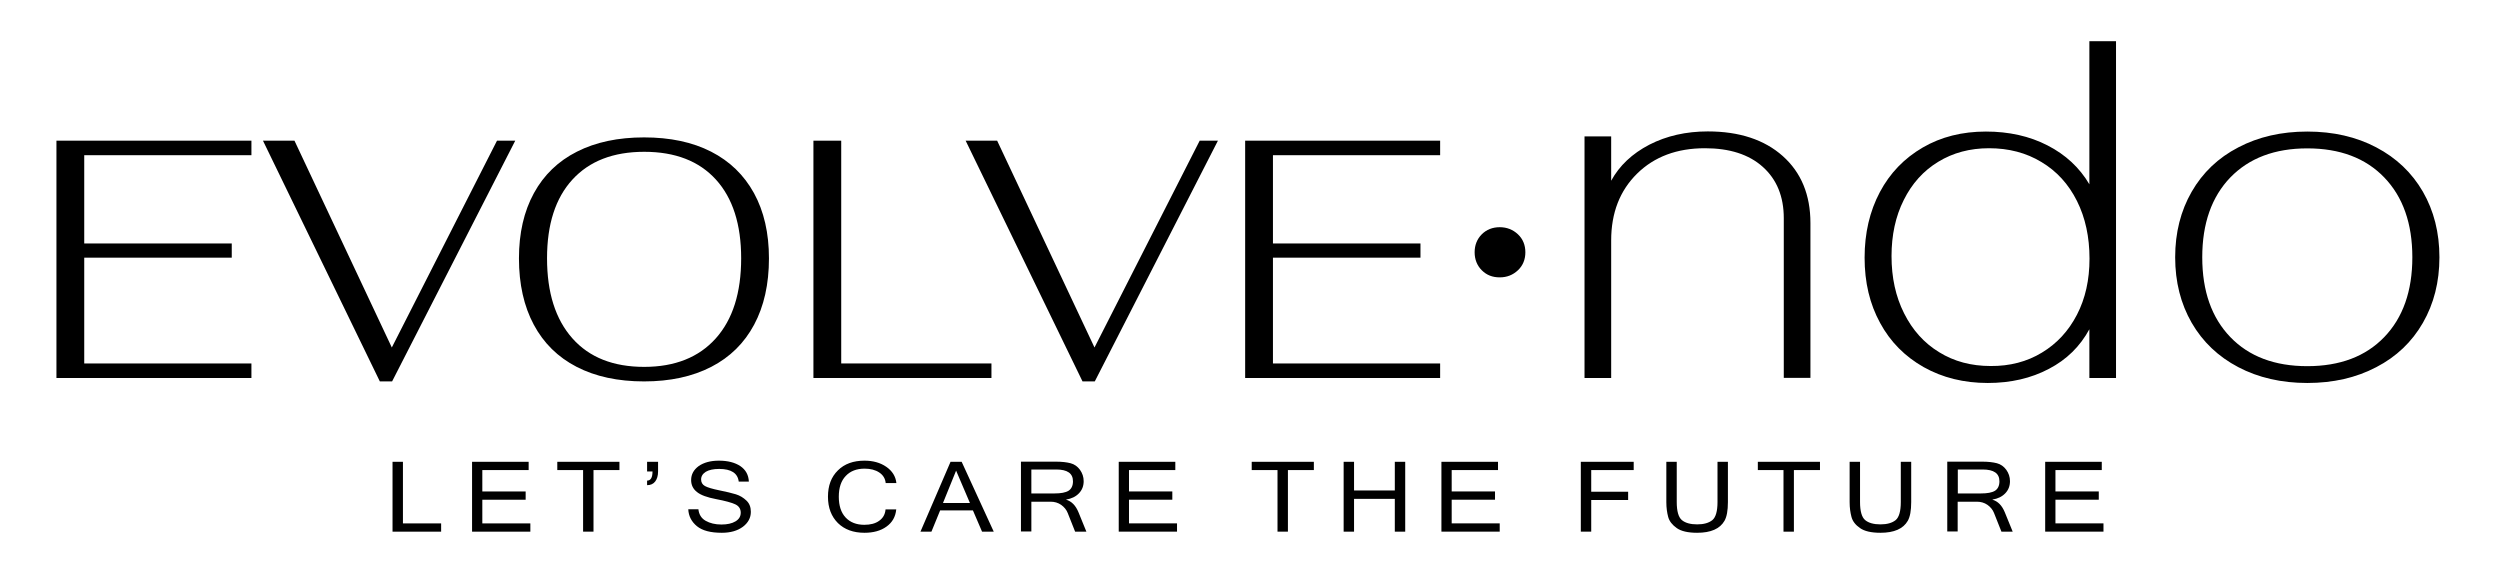 <svg xmlns="http://www.w3.org/2000/svg" xmlns:xlink="http://www.w3.org/1999/xlink" id="Livello_1" x="0px" y="0px" viewBox="0 0 175.4 40.86" style="enable-background:new 0 0 175.4 40.86;" xml:space="preserve"><g>	<g>		<g>			<g>				<path d="M3.96,9.87h13.68v1.02H5.91v6.19h10.35v1H5.91v7.42h11.73v1.02H3.96V9.87z"></path>				<path d="M18.45,9.87h2.21l6.83,14.51l7.38-14.51h1.28l-8.64,16.89h-0.86L18.45,9.87z"></path>				<path d="M40.46,25.74c-1.32-0.68-2.32-1.67-3.01-2.96s-1.04-2.84-1.04-4.65c0-1.78,0.35-3.3,1.05-4.58     c0.7-1.28,1.71-2.25,3.02-2.91c1.32-0.67,2.89-1,4.71-1s3.39,0.33,4.7,1c1.31,0.67,2.31,1.64,3.01,2.91     c0.7,1.28,1.05,2.8,1.05,4.58c0,1.81-0.35,3.36-1.04,4.65c-0.69,1.29-1.69,2.28-3.01,2.96c-1.32,0.68-2.89,1.02-4.71,1.02     C43.35,26.76,41.78,26.42,40.46,25.74z M50.22,23.74c1.19-1.33,1.78-3.2,1.78-5.62c0-2.38-0.59-4.22-1.77-5.52     c-1.18-1.3-2.86-1.95-5.03-1.95s-3.85,0.65-5.04,1.95c-1.19,1.3-1.78,3.14-1.78,5.52c0,2.41,0.59,4.28,1.78,5.62s2.87,2,5.04,2     C47.35,25.74,49.03,25.07,50.22,23.74z"></path>				<path d="M57.07,9.87h1.95V25.5h10.54v1.02H57.07V9.87z"></path>				<path d="M67.75,9.87h2.21l6.83,14.51l7.38-14.51h1.28l-8.64,16.89h-0.86L67.75,9.87z"></path>				<path d="M87.36,9.87h13.68v1.02H89.31v6.19h10.35v1H89.31v7.42h11.73v1.02H87.36V9.87z"></path>				<path d="M103.96,18.96c-0.33-0.33-0.5-0.76-0.5-1.26s0.17-0.93,0.5-1.26c0.33-0.33,0.76-0.5,1.26-0.5s0.93,0.17,1.28,0.5     c0.35,0.33,0.52,0.76,0.52,1.26s-0.17,0.93-0.52,1.26c-0.35,0.33-0.77,0.5-1.28,0.5S104.3,19.3,103.96,18.96z"></path>				<path d="M111.17,9.57h1.87v3.11c0.58-1.06,1.47-1.9,2.68-2.53c1.21-0.62,2.58-0.93,4.1-0.93c2.21,0,3.97,0.58,5.26,1.73     c1.29,1.15,1.94,2.72,1.94,4.7v10.86h-1.87V15.31c0-1.52-0.49-2.72-1.47-3.6c-0.98-0.88-2.34-1.31-4.06-1.31     c-1.96,0-3.55,0.59-4.76,1.78c-1.21,1.19-1.82,2.75-1.82,4.69v9.65h-1.87V9.57z"></path>				<path d="M134.97,25.76c-1.31-0.74-2.34-1.77-3.06-3.1c-0.73-1.33-1.09-2.85-1.09-4.58s0.36-3.26,1.07-4.6     c0.71-1.34,1.72-2.38,3.01-3.13c1.29-0.75,2.77-1.12,4.43-1.12c1.61,0,3.06,0.32,4.32,0.97c1.27,0.65,2.25,1.56,2.94,2.73V2.89     h1.87v23.63h-1.87V23.1c-0.65,1.2-1.59,2.13-2.84,2.78c-1.25,0.66-2.68,0.99-4.29,0.99C137.79,26.87,136.29,26.5,134.97,25.76z      M143.26,24.74c1.05-0.63,1.87-1.52,2.46-2.66c0.59-1.14,0.88-2.45,0.88-3.93c0-1.52-0.29-2.87-0.88-4.05     c-0.59-1.18-1.42-2.09-2.49-2.73c-1.07-0.65-2.3-0.97-3.68-0.97c-1.34,0-2.53,0.32-3.56,0.95c-1.04,0.63-1.85,1.53-2.42,2.68     c-0.58,1.15-0.86,2.47-0.86,3.94c0,1.5,0.29,2.84,0.88,4.01c0.59,1.18,1.41,2.09,2.46,2.73c1.05,0.65,2.25,0.97,3.62,0.97     C141,25.69,142.21,25.38,143.26,24.74z"></path>				<path d="M157.04,25.76c-1.41-0.74-2.5-1.78-3.27-3.11c-0.77-1.34-1.16-2.87-1.16-4.6s0.39-3.26,1.16-4.6     c0.77-1.34,1.86-2.38,3.27-3.11c1.41-0.74,3.02-1.11,4.84-1.11c1.82,0,3.44,0.37,4.84,1.11c1.41,0.74,2.5,1.78,3.27,3.11     c0.77,1.34,1.16,2.87,1.16,4.6s-0.39,3.26-1.16,4.6c-0.77,1.34-1.86,2.38-3.27,3.11c-1.41,0.74-3.02,1.11-4.84,1.11     C160.07,26.87,158.45,26.5,157.04,25.76z M167.28,23.65c1.31-1.36,1.97-3.23,1.97-5.6c0-2.37-0.66-4.24-1.97-5.6     c-1.31-1.36-3.11-2.04-5.4-2.04c-2.28,0-4.08,0.68-5.4,2.04c-1.31,1.36-1.97,3.23-1.97,5.6c0,2.38,0.66,4.24,1.97,5.6     c1.31,1.36,3.11,2.04,5.4,2.04C164.17,25.69,165.97,25.01,167.28,23.65z"></path>			</g>		</g>	</g>	<g>		<g>			<path d="M30.94,37.3h-3.4v-4.9h0.73v4.32h2.68V37.3z"></path>			<path d="M37.22,37.3h-4.1v-4.9h3.97v0.58h-3.25v1.5h3.04v0.58h-3.04v1.66h3.37V37.3z"></path>			<path d="M43.46,32.98h-1.82v4.32h-0.73v-4.32H39.1V32.4h4.36V32.98z"></path>			<path d="M46.17,33.08c0,0.29-0.07,0.53-0.2,0.7c-0.13,0.17-0.32,0.26-0.57,0.26v-0.32c0.25,0,0.38-0.21,0.38-0.64h-0.38V32.4    h0.77V33.08z"></path>			<path d="M50.64,37.38c-0.78,0-1.36-0.15-1.74-0.46c-0.38-0.31-0.59-0.71-0.61-1.19H49c0.04,0.37,0.21,0.64,0.51,0.81    c0.3,0.17,0.67,0.26,1.1,0.26c0.41,0,0.74-0.07,0.99-0.22c0.25-0.15,0.37-0.35,0.37-0.61c0-0.27-0.13-0.47-0.39-0.59    c-0.26-0.12-0.7-0.24-1.33-0.36c-0.63-0.12-1.08-0.28-1.35-0.5c-0.27-0.21-0.41-0.49-0.41-0.84c0-0.4,0.18-0.72,0.53-0.98    c0.36-0.25,0.83-0.38,1.42-0.38c0.62,0,1.12,0.13,1.5,0.38c0.38,0.26,0.58,0.62,0.6,1.09h-0.71c-0.07-0.59-0.53-0.89-1.37-0.89    c-0.41,0-0.72,0.07-0.94,0.2c-0.22,0.14-0.33,0.32-0.33,0.54c0,0.2,0.09,0.36,0.27,0.46c0.18,0.1,0.51,0.2,1,0.3    c0.49,0.1,0.88,0.19,1.17,0.28c0.29,0.09,0.53,0.24,0.74,0.44c0.21,0.2,0.31,0.46,0.31,0.79c0,0.42-0.19,0.77-0.56,1.05    C51.74,37.24,51.25,37.38,50.64,37.38z"></path>			<path d="M60.65,37.38c-0.78,0-1.4-0.23-1.86-0.68c-0.46-0.46-0.7-1.07-0.7-1.85c0-0.78,0.23-1.39,0.7-1.85    c0.46-0.46,1.09-0.68,1.86-0.68c0.6,0,1.11,0.14,1.53,0.43c0.42,0.29,0.66,0.67,0.71,1.14h-0.75c-0.03-0.31-0.18-0.56-0.45-0.74    c-0.27-0.18-0.61-0.27-1.03-0.27c-0.56,0-1,0.17-1.32,0.51c-0.33,0.34-0.49,0.83-0.49,1.46c0,0.63,0.16,1.12,0.48,1.46    c0.32,0.34,0.76,0.51,1.31,0.51c0.43,0,0.78-0.09,1.04-0.28c0.27-0.19,0.42-0.45,0.45-0.8h0.75c-0.05,0.52-0.28,0.92-0.69,1.21    C61.79,37.24,61.27,37.38,60.65,37.38z"></path>			<path d="M69.72,37.3H68.9l-0.64-1.49h-2.3l-0.61,1.49h-0.77l2.11-4.9h0.78L69.72,37.3z M68.05,35.29l-0.97-2.27l-0.92,2.27H68.05    z"></path>			<path d="M76.22,37.3h-0.79l-0.52-1.31c-0.09-0.23-0.25-0.42-0.46-0.57c-0.22-0.15-0.46-0.22-0.74-0.22h-1.35v2.09h-0.73v-4.9    h2.44c0.43,0,0.77,0.04,1.04,0.11c0.27,0.07,0.49,0.23,0.66,0.46c0.17,0.24,0.26,0.5,0.26,0.8c0,0.34-0.11,0.62-0.33,0.85    c-0.22,0.23-0.52,0.38-0.9,0.44v0.01c0.38,0.11,0.67,0.4,0.87,0.89L76.22,37.3z M72.36,34.62h1.62c0.45,0,0.78-0.06,0.99-0.19    c0.2-0.13,0.31-0.35,0.31-0.66c0-0.56-0.39-0.83-1.18-0.83h-1.74V34.62z"></path>			<path d="M82.59,37.3h-4.1v-4.9h3.97v0.58h-3.25v1.5h3.04v0.58h-3.04v1.66h3.37V37.3z"></path>			<path d="M92.18,32.98h-1.82v4.32h-0.73v-4.32h-1.81V32.4h4.36V32.98z"></path>			<path d="M98.59,37.3h-0.73v-2.3H95v2.3h-0.73v-4.9H95v2.01h2.86V32.4h0.73V37.3z"></path>			<path d="M105.23,37.3h-4.1v-4.9h3.97v0.58h-3.25v1.5h3.04v0.58h-3.04v1.66h3.37V37.3z"></path>			<path d="M114.62,32.98h-2.98v1.52h2.59v0.58h-2.59v2.22h-0.73v-4.9h3.71V32.98z"></path>			<path d="M119.07,37.38c-0.64,0-1.12-0.11-1.43-0.33s-0.52-0.48-0.6-0.78c-0.08-0.3-0.13-0.64-0.13-1.04V32.4h0.73v2.82    c0,0.64,0.12,1.07,0.36,1.27c0.24,0.2,0.6,0.3,1.07,0.3c0.47,0,0.82-0.1,1.07-0.3c0.24-0.2,0.36-0.63,0.36-1.27V32.4h0.73v2.83    c0,0.59-0.08,1.03-0.24,1.31c-0.16,0.28-0.4,0.49-0.72,0.63C119.95,37.31,119.55,37.38,119.07,37.38z"></path>			<path d="M127.68,32.98h-1.82v4.32h-0.73v-4.32h-1.8V32.4h4.36V32.98z"></path>			<path d="M131.93,37.38c-0.64,0-1.12-0.11-1.43-0.33c-0.32-0.22-0.52-0.48-0.6-0.78c-0.08-0.3-0.13-0.64-0.13-1.04V32.4h0.73v2.82    c0,0.64,0.12,1.07,0.36,1.27c0.24,0.2,0.6,0.3,1.07,0.3c0.47,0,0.82-0.1,1.07-0.3c0.24-0.2,0.36-0.63,0.36-1.27V32.4h0.73v2.83    c0,0.59-0.08,1.03-0.24,1.31c-0.16,0.28-0.4,0.49-0.72,0.63C132.81,37.31,132.41,37.38,131.93,37.38z"></path>			<path d="M141.21,37.3h-0.79l-0.52-1.31c-0.09-0.23-0.25-0.42-0.46-0.57c-0.22-0.15-0.46-0.22-0.74-0.22h-1.35v2.09h-0.73v-4.9    h2.44c0.43,0,0.77,0.04,1.04,0.11c0.27,0.07,0.49,0.23,0.66,0.46c0.17,0.24,0.26,0.5,0.26,0.8c0,0.34-0.11,0.62-0.33,0.85    c-0.22,0.23-0.52,0.38-0.9,0.44v0.01c0.38,0.11,0.67,0.4,0.87,0.89L141.21,37.3z M137.36,34.62h1.62c0.45,0,0.78-0.06,0.99-0.19    c0.2-0.13,0.31-0.35,0.31-0.66c0-0.56-0.39-0.83-1.18-0.83h-1.74V34.62z"></path>			<path d="M147.59,37.3h-4.1v-4.9h3.97v0.58h-3.25v1.5h3.04v0.58h-3.04v1.66h3.37V37.3z"></path>		</g>	</g></g></svg>
